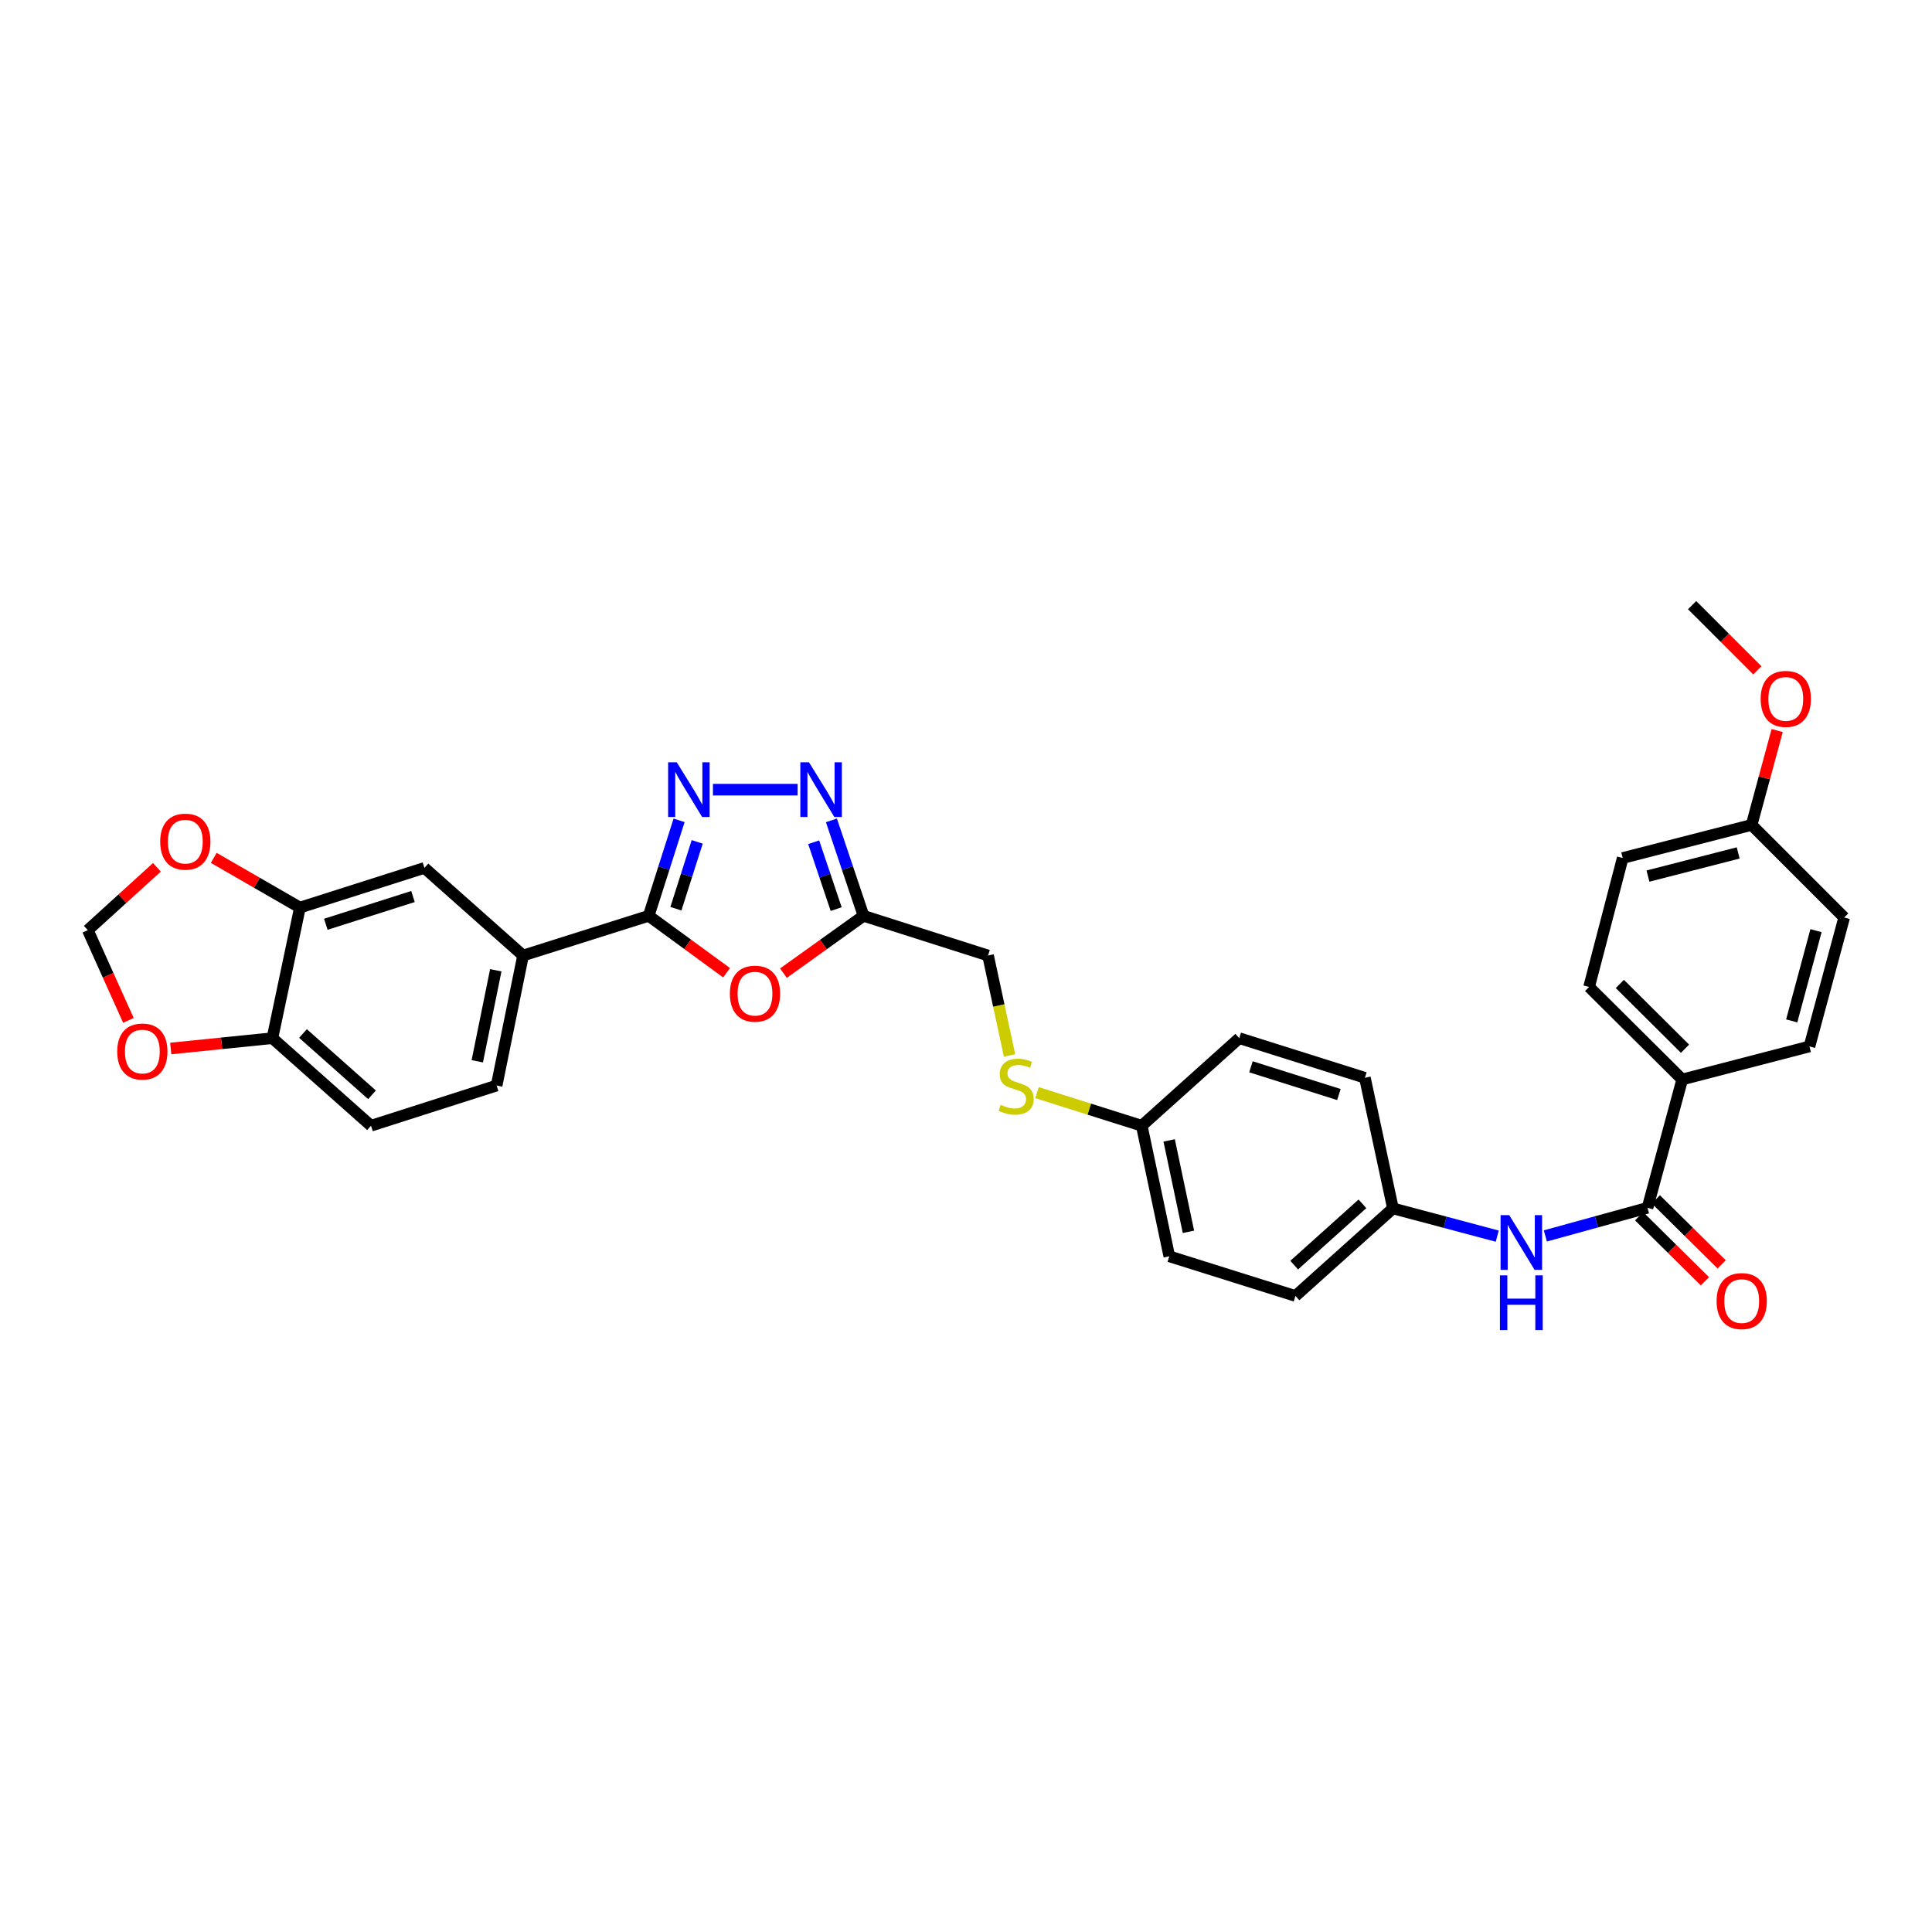 <?xml version='1.0' encoding='iso-8859-1'?>
<svg version='1.1' baseProfile='full'
              xmlns='http://www.w3.org/2000/svg'
                      xmlns:rdkit='http://www.rdkit.org/xml'
                      xmlns:xlink='http://www.w3.org/1999/xlink'
                  xml:space='preserve'
width='1000px' height='1000px' viewBox='0 0 1000 1000'>
<!-- END OF HEADER -->
<rect style='opacity:1.0;fill:#FFFFFF;stroke:none' width='1000' height='1000' x='0' y='0'> </rect>
<path class='bond-0' d='M 351.503,424.606 L 343.628,449.317' style='fill:none;fill-rule:evenodd;stroke:#0000FF;stroke-width:6px;stroke-linecap:butt;stroke-linejoin:miter;stroke-opacity:1' />
<path class='bond-0' d='M 343.628,449.317 L 335.753,474.029' style='fill:none;fill-rule:evenodd;stroke:#000000;stroke-width:6px;stroke-linecap:butt;stroke-linejoin:miter;stroke-opacity:1' />
<path class='bond-0' d='M 360.871,435.757 L 355.359,453.056' style='fill:none;fill-rule:evenodd;stroke:#0000FF;stroke-width:6px;stroke-linecap:butt;stroke-linejoin:miter;stroke-opacity:1' />
<path class='bond-0' d='M 355.359,453.056 L 349.847,470.354' style='fill:none;fill-rule:evenodd;stroke:#000000;stroke-width:6px;stroke-linecap:butt;stroke-linejoin:miter;stroke-opacity:1' />
<path class='bond-2' d='M 369.012,408.732 L 412.857,408.732' style='fill:none;fill-rule:evenodd;stroke:#0000FF;stroke-width:6px;stroke-linecap:butt;stroke-linejoin:miter;stroke-opacity:1' />
<path class='bond-1' d='M 335.753,474.029 L 355.916,488.763' style='fill:none;fill-rule:evenodd;stroke:#000000;stroke-width:6px;stroke-linecap:butt;stroke-linejoin:miter;stroke-opacity:1' />
<path class='bond-1' d='M 355.916,488.763 L 376.078,503.497' style='fill:none;fill-rule:evenodd;stroke:#FF0000;stroke-width:6px;stroke-linecap:butt;stroke-linejoin:miter;stroke-opacity:1' />
<path class='bond-5' d='M 335.753,474.029 L 270.737,494.57' style='fill:none;fill-rule:evenodd;stroke:#000000;stroke-width:6px;stroke-linecap:butt;stroke-linejoin:miter;stroke-opacity:1' />
<path class='bond-32' d='M 405.51,503.7 L 426.235,488.865' style='fill:none;fill-rule:evenodd;stroke:#FF0000;stroke-width:6px;stroke-linecap:butt;stroke-linejoin:miter;stroke-opacity:1' />
<path class='bond-32' d='M 426.235,488.865 L 446.961,474.029' style='fill:none;fill-rule:evenodd;stroke:#000000;stroke-width:6px;stroke-linecap:butt;stroke-linejoin:miter;stroke-opacity:1' />
<path class='bond-3' d='M 430.339,424.615 L 438.65,449.322' style='fill:none;fill-rule:evenodd;stroke:#0000FF;stroke-width:6px;stroke-linecap:butt;stroke-linejoin:miter;stroke-opacity:1' />
<path class='bond-3' d='M 438.65,449.322 L 446.961,474.029' style='fill:none;fill-rule:evenodd;stroke:#000000;stroke-width:6px;stroke-linecap:butt;stroke-linejoin:miter;stroke-opacity:1' />
<path class='bond-3' d='M 421.163,435.952 L 426.98,453.247' style='fill:none;fill-rule:evenodd;stroke:#0000FF;stroke-width:6px;stroke-linecap:butt;stroke-linejoin:miter;stroke-opacity:1' />
<path class='bond-3' d='M 426.98,453.247 L 432.798,470.542' style='fill:none;fill-rule:evenodd;stroke:#000000;stroke-width:6px;stroke-linecap:butt;stroke-linejoin:miter;stroke-opacity:1' />
<path class='bond-17' d='M 446.961,474.029 L 511.409,494.57' style='fill:none;fill-rule:evenodd;stroke:#000000;stroke-width:6px;stroke-linecap:butt;stroke-linejoin:miter;stroke-opacity:1' />
<path class='bond-4' d='M 852.743,625.163 L 826.308,632.437' style='fill:none;fill-rule:evenodd;stroke:#000000;stroke-width:6px;stroke-linecap:butt;stroke-linejoin:miter;stroke-opacity:1' />
<path class='bond-4' d='M 826.308,632.437 L 799.872,639.711' style='fill:none;fill-rule:evenodd;stroke:#0000FF;stroke-width:6px;stroke-linecap:butt;stroke-linejoin:miter;stroke-opacity:1' />
<path class='bond-9' d='M 852.743,625.163 L 870.712,558.731' style='fill:none;fill-rule:evenodd;stroke:#000000;stroke-width:6px;stroke-linecap:butt;stroke-linejoin:miter;stroke-opacity:1' />
<path class='bond-14' d='M 848.415,629.542 L 865.44,646.368' style='fill:none;fill-rule:evenodd;stroke:#000000;stroke-width:6px;stroke-linecap:butt;stroke-linejoin:miter;stroke-opacity:1' />
<path class='bond-14' d='M 865.44,646.368 L 882.465,663.195' style='fill:none;fill-rule:evenodd;stroke:#FF0000;stroke-width:6px;stroke-linecap:butt;stroke-linejoin:miter;stroke-opacity:1' />
<path class='bond-14' d='M 857.07,620.785 L 874.095,637.611' style='fill:none;fill-rule:evenodd;stroke:#000000;stroke-width:6px;stroke-linecap:butt;stroke-linejoin:miter;stroke-opacity:1' />
<path class='bond-14' d='M 874.095,637.611 L 891.12,654.438' style='fill:none;fill-rule:evenodd;stroke:#FF0000;stroke-width:6px;stroke-linecap:butt;stroke-linejoin:miter;stroke-opacity:1' />
<path class='bond-8' d='M 270.737,494.57 L 219.688,449.226' style='fill:none;fill-rule:evenodd;stroke:#000000;stroke-width:6px;stroke-linecap:butt;stroke-linejoin:miter;stroke-opacity:1' />
<path class='bond-15' d='M 270.737,494.57 L 257.05,561.871' style='fill:none;fill-rule:evenodd;stroke:#000000;stroke-width:6px;stroke-linecap:butt;stroke-linejoin:miter;stroke-opacity:1' />
<path class='bond-15' d='M 256.618,502.211 L 247.037,549.322' style='fill:none;fill-rule:evenodd;stroke:#000000;stroke-width:6px;stroke-linecap:butt;stroke-linejoin:miter;stroke-opacity:1' />
<path class='bond-6' d='M 774.98,639.82 L 747.987,632.642' style='fill:none;fill-rule:evenodd;stroke:#0000FF;stroke-width:6px;stroke-linecap:butt;stroke-linejoin:miter;stroke-opacity:1' />
<path class='bond-6' d='M 747.987,632.642 L 720.993,625.464' style='fill:none;fill-rule:evenodd;stroke:#000000;stroke-width:6px;stroke-linecap:butt;stroke-linejoin:miter;stroke-opacity:1' />
<path class='bond-7' d='M 155.24,469.754 L 219.688,449.226' style='fill:none;fill-rule:evenodd;stroke:#000000;stroke-width:6px;stroke-linecap:butt;stroke-linejoin:miter;stroke-opacity:1' />
<path class='bond-7' d='M 168.644,478.406 L 213.758,464.037' style='fill:none;fill-rule:evenodd;stroke:#000000;stroke-width:6px;stroke-linecap:butt;stroke-linejoin:miter;stroke-opacity:1' />
<path class='bond-11' d='M 155.24,469.754 L 132.937,456.894' style='fill:none;fill-rule:evenodd;stroke:#000000;stroke-width:6px;stroke-linecap:butt;stroke-linejoin:miter;stroke-opacity:1' />
<path class='bond-11' d='M 132.937,456.894 L 110.633,444.035' style='fill:none;fill-rule:evenodd;stroke:#FF0000;stroke-width:6px;stroke-linecap:butt;stroke-linejoin:miter;stroke-opacity:1' />
<path class='bond-33' d='M 155.24,469.754 L 140.999,537.356' style='fill:none;fill-rule:evenodd;stroke:#000000;stroke-width:6px;stroke-linecap:butt;stroke-linejoin:miter;stroke-opacity:1' />
<path class='bond-19' d='M 870.712,558.731 L 822.516,510.836' style='fill:none;fill-rule:evenodd;stroke:#000000;stroke-width:6px;stroke-linecap:butt;stroke-linejoin:miter;stroke-opacity:1' />
<path class='bond-19' d='M 872.161,542.814 L 838.424,509.287' style='fill:none;fill-rule:evenodd;stroke:#000000;stroke-width:6px;stroke-linecap:butt;stroke-linejoin:miter;stroke-opacity:1' />
<path class='bond-20' d='M 870.712,558.731 L 936.576,541.631' style='fill:none;fill-rule:evenodd;stroke:#000000;stroke-width:6px;stroke-linecap:butt;stroke-linejoin:miter;stroke-opacity:1' />
<path class='bond-10' d='M 140.999,537.356 L 192.033,582.679' style='fill:none;fill-rule:evenodd;stroke:#000000;stroke-width:6px;stroke-linecap:butt;stroke-linejoin:miter;stroke-opacity:1' />
<path class='bond-10' d='M 156.83,534.948 L 192.554,566.674' style='fill:none;fill-rule:evenodd;stroke:#000000;stroke-width:6px;stroke-linecap:butt;stroke-linejoin:miter;stroke-opacity:1' />
<path class='bond-12' d='M 140.999,537.356 L 114.684,540.027' style='fill:none;fill-rule:evenodd;stroke:#000000;stroke-width:6px;stroke-linecap:butt;stroke-linejoin:miter;stroke-opacity:1' />
<path class='bond-12' d='M 114.684,540.027 L 88.369,542.698' style='fill:none;fill-rule:evenodd;stroke:#FF0000;stroke-width:6px;stroke-linecap:butt;stroke-linejoin:miter;stroke-opacity:1' />
<path class='bond-13' d='M 81.216,448.925 L 63.335,465.184' style='fill:none;fill-rule:evenodd;stroke:#FF0000;stroke-width:6px;stroke-linecap:butt;stroke-linejoin:miter;stroke-opacity:1' />
<path class='bond-13' d='M 63.335,465.184 L 45.455,481.444' style='fill:none;fill-rule:evenodd;stroke:#000000;stroke-width:6px;stroke-linecap:butt;stroke-linejoin:miter;stroke-opacity:1' />
<path class='bond-34' d='M 66.463,528.149 L 55.959,504.796' style='fill:none;fill-rule:evenodd;stroke:#FF0000;stroke-width:6px;stroke-linecap:butt;stroke-linejoin:miter;stroke-opacity:1' />
<path class='bond-34' d='M 55.959,504.796 L 45.455,481.444' style='fill:none;fill-rule:evenodd;stroke:#000000;stroke-width:6px;stroke-linecap:butt;stroke-linejoin:miter;stroke-opacity:1' />
<path class='bond-18' d='M 257.05,561.871 L 192.033,582.679' style='fill:none;fill-rule:evenodd;stroke:#000000;stroke-width:6px;stroke-linecap:butt;stroke-linejoin:miter;stroke-opacity:1' />
<path class='bond-16' d='M 522.541,546.29 L 516.975,520.43' style='fill:none;fill-rule:evenodd;stroke:#CCCC00;stroke-width:6px;stroke-linecap:butt;stroke-linejoin:miter;stroke-opacity:1' />
<path class='bond-16' d='M 516.975,520.43 L 511.409,494.57' style='fill:none;fill-rule:evenodd;stroke:#000000;stroke-width:6px;stroke-linecap:butt;stroke-linejoin:miter;stroke-opacity:1' />
<path class='bond-22' d='M 536.736,565.545 L 563.852,574.112' style='fill:none;fill-rule:evenodd;stroke:#CCCC00;stroke-width:6px;stroke-linecap:butt;stroke-linejoin:miter;stroke-opacity:1' />
<path class='bond-22' d='M 563.852,574.112 L 590.968,582.679' style='fill:none;fill-rule:evenodd;stroke:#000000;stroke-width:6px;stroke-linecap:butt;stroke-linejoin:miter;stroke-opacity:1' />
<path class='bond-25' d='M 822.516,510.836 L 839.91,444.103' style='fill:none;fill-rule:evenodd;stroke:#000000;stroke-width:6px;stroke-linecap:butt;stroke-linejoin:miter;stroke-opacity:1' />
<path class='bond-24' d='M 936.576,541.631 L 954.545,474.898' style='fill:none;fill-rule:evenodd;stroke:#000000;stroke-width:6px;stroke-linecap:butt;stroke-linejoin:miter;stroke-opacity:1' />
<path class='bond-24' d='M 927.383,528.419 L 939.961,481.706' style='fill:none;fill-rule:evenodd;stroke:#000000;stroke-width:6px;stroke-linecap:butt;stroke-linejoin:miter;stroke-opacity:1' />
<path class='bond-21' d='M 720.993,625.464 L 670.526,670.787' style='fill:none;fill-rule:evenodd;stroke:#000000;stroke-width:6px;stroke-linecap:butt;stroke-linejoin:miter;stroke-opacity:1' />
<path class='bond-21' d='M 705.197,623.102 L 669.87,654.828' style='fill:none;fill-rule:evenodd;stroke:#000000;stroke-width:6px;stroke-linecap:butt;stroke-linejoin:miter;stroke-opacity:1' />
<path class='bond-35' d='M 720.993,625.464 L 706.465,557.862' style='fill:none;fill-rule:evenodd;stroke:#000000;stroke-width:6px;stroke-linecap:butt;stroke-linejoin:miter;stroke-opacity:1' />
<path class='bond-28' d='M 590.968,582.679 L 641.435,537.356' style='fill:none;fill-rule:evenodd;stroke:#000000;stroke-width:6px;stroke-linecap:butt;stroke-linejoin:miter;stroke-opacity:1' />
<path class='bond-29' d='M 590.968,582.679 L 605.23,650.267' style='fill:none;fill-rule:evenodd;stroke:#000000;stroke-width:6px;stroke-linecap:butt;stroke-linejoin:miter;stroke-opacity:1' />
<path class='bond-29' d='M 605.154,590.275 L 615.138,637.587' style='fill:none;fill-rule:evenodd;stroke:#000000;stroke-width:6px;stroke-linecap:butt;stroke-linejoin:miter;stroke-opacity:1' />
<path class='bond-23' d='M 906.63,426.982 L 954.545,474.898' style='fill:none;fill-rule:evenodd;stroke:#000000;stroke-width:6px;stroke-linecap:butt;stroke-linejoin:miter;stroke-opacity:1' />
<path class='bond-30' d='M 906.63,426.982 L 913.246,402.553' style='fill:none;fill-rule:evenodd;stroke:#000000;stroke-width:6px;stroke-linecap:butt;stroke-linejoin:miter;stroke-opacity:1' />
<path class='bond-30' d='M 913.246,402.553 L 919.863,378.123' style='fill:none;fill-rule:evenodd;stroke:#FF0000;stroke-width:6px;stroke-linecap:butt;stroke-linejoin:miter;stroke-opacity:1' />
<path class='bond-36' d='M 906.63,426.982 L 839.91,444.103' style='fill:none;fill-rule:evenodd;stroke:#000000;stroke-width:6px;stroke-linecap:butt;stroke-linejoin:miter;stroke-opacity:1' />
<path class='bond-36' d='M 899.682,441.476 L 852.979,453.461' style='fill:none;fill-rule:evenodd;stroke:#000000;stroke-width:6px;stroke-linecap:butt;stroke-linejoin:miter;stroke-opacity:1' />
<path class='bond-26' d='M 706.465,557.862 L 641.435,537.356' style='fill:none;fill-rule:evenodd;stroke:#000000;stroke-width:6px;stroke-linecap:butt;stroke-linejoin:miter;stroke-opacity:1' />
<path class='bond-26' d='M 693.007,566.529 L 647.487,552.174' style='fill:none;fill-rule:evenodd;stroke:#000000;stroke-width:6px;stroke-linecap:butt;stroke-linejoin:miter;stroke-opacity:1' />
<path class='bond-27' d='M 670.526,670.787 L 605.23,650.267' style='fill:none;fill-rule:evenodd;stroke:#000000;stroke-width:6px;stroke-linecap:butt;stroke-linejoin:miter;stroke-opacity:1' />
<path class='bond-31' d='M 909.605,346.968 L 892.72,330.095' style='fill:none;fill-rule:evenodd;stroke:#FF0000;stroke-width:6px;stroke-linecap:butt;stroke-linejoin:miter;stroke-opacity:1' />
<path class='bond-31' d='M 892.72,330.095 L 875.835,313.222' style='fill:none;fill-rule:evenodd;stroke:#000000;stroke-width:6px;stroke-linecap:butt;stroke-linejoin:miter;stroke-opacity:1' />
<path  class='atom-0' d='M 350.301 394.572
L 359.581 409.572
Q 360.501 411.052, 361.981 413.732
Q 363.461 416.412, 363.541 416.572
L 363.541 394.572
L 367.301 394.572
L 367.301 422.892
L 363.421 422.892
L 353.461 406.492
Q 352.301 404.572, 351.061 402.372
Q 349.861 400.172, 349.501 399.492
L 349.501 422.892
L 345.821 422.892
L 345.821 394.572
L 350.301 394.572
' fill='#0000FF'/>
<path  class='atom-2' d='M 377.782 514.322
Q 377.782 507.522, 381.142 503.722
Q 384.502 499.922, 390.782 499.922
Q 397.062 499.922, 400.422 503.722
Q 403.782 507.522, 403.782 514.322
Q 403.782 521.202, 400.382 525.122
Q 396.982 529.002, 390.782 529.002
Q 384.542 529.002, 381.142 525.122
Q 377.782 521.242, 377.782 514.322
M 390.782 525.802
Q 395.102 525.802, 397.422 522.922
Q 399.782 520.002, 399.782 514.322
Q 399.782 508.762, 397.422 505.962
Q 395.102 503.122, 390.782 503.122
Q 386.462 503.122, 384.102 505.922
Q 381.782 508.722, 381.782 514.322
Q 381.782 520.042, 384.102 522.922
Q 386.462 525.802, 390.782 525.802
' fill='#FF0000'/>
<path  class='atom-3' d='M 418.737 394.572
L 428.017 409.572
Q 428.937 411.052, 430.417 413.732
Q 431.897 416.412, 431.977 416.572
L 431.977 394.572
L 435.737 394.572
L 435.737 422.892
L 431.857 422.892
L 421.897 406.492
Q 420.737 404.572, 419.497 402.372
Q 418.297 400.172, 417.937 399.492
L 417.937 422.892
L 414.257 422.892
L 414.257 394.572
L 418.737 394.572
' fill='#0000FF'/>
<path  class='atom-7' d='M 781.179 628.972
L 790.459 643.972
Q 791.379 645.452, 792.859 648.132
Q 794.339 650.812, 794.419 650.972
L 794.419 628.972
L 798.179 628.972
L 798.179 657.292
L 794.299 657.292
L 784.339 640.892
Q 783.179 638.972, 781.939 636.772
Q 780.739 634.572, 780.379 633.892
L 780.379 657.292
L 776.699 657.292
L 776.699 628.972
L 781.179 628.972
' fill='#0000FF'/>
<path  class='atom-7' d='M 776.359 660.124
L 780.199 660.124
L 780.199 672.164
L 794.679 672.164
L 794.679 660.124
L 798.519 660.124
L 798.519 688.444
L 794.679 688.444
L 794.679 675.364
L 780.199 675.364
L 780.199 688.444
L 776.359 688.444
L 776.359 660.124
' fill='#0000FF'/>
<path  class='atom-12' d='M 82.922 435.633
Q 82.922 428.833, 86.282 425.033
Q 89.642 421.233, 95.922 421.233
Q 102.202 421.233, 105.562 425.033
Q 108.922 428.833, 108.922 435.633
Q 108.922 442.513, 105.522 446.433
Q 102.122 450.313, 95.922 450.313
Q 89.682 450.313, 86.282 446.433
Q 82.922 442.553, 82.922 435.633
M 95.922 447.113
Q 100.242 447.113, 102.562 444.233
Q 104.922 441.313, 104.922 435.633
Q 104.922 430.073, 102.562 427.273
Q 100.242 424.433, 95.922 424.433
Q 91.602 424.433, 89.242 427.233
Q 86.922 430.033, 86.922 435.633
Q 86.922 441.353, 89.242 444.233
Q 91.602 447.113, 95.922 447.113
' fill='#FF0000'/>
<path  class='atom-13' d='M 60.677 544.269
Q 60.677 537.469, 64.037 533.669
Q 67.397 529.869, 73.677 529.869
Q 79.957 529.869, 83.317 533.669
Q 86.677 537.469, 86.677 544.269
Q 86.677 551.149, 83.277 555.069
Q 79.877 558.949, 73.677 558.949
Q 67.437 558.949, 64.037 555.069
Q 60.677 551.189, 60.677 544.269
M 73.677 555.749
Q 77.997 555.749, 80.317 552.869
Q 82.677 549.949, 82.677 544.269
Q 82.677 538.709, 80.317 535.909
Q 77.997 533.069, 73.677 533.069
Q 69.357 533.069, 66.997 535.869
Q 64.677 538.669, 64.677 544.269
Q 64.677 549.989, 66.997 552.869
Q 69.357 555.749, 73.677 555.749
' fill='#FF0000'/>
<path  class='atom-15' d='M 888.506 673.439
Q 888.506 666.639, 891.866 662.839
Q 895.226 659.039, 901.506 659.039
Q 907.786 659.039, 911.146 662.839
Q 914.506 666.639, 914.506 673.439
Q 914.506 680.319, 911.106 684.239
Q 907.706 688.119, 901.506 688.119
Q 895.266 688.119, 891.866 684.239
Q 888.506 680.359, 888.506 673.439
M 901.506 684.919
Q 905.826 684.919, 908.146 682.039
Q 910.506 679.119, 910.506 673.439
Q 910.506 667.879, 908.146 665.079
Q 905.826 662.239, 901.506 662.239
Q 897.186 662.239, 894.826 665.039
Q 892.506 667.839, 892.506 673.439
Q 892.506 679.159, 894.826 682.039
Q 897.186 684.919, 901.506 684.919
' fill='#FF0000'/>
<path  class='atom-17' d='M 517.952 571.858
Q 518.272 571.978, 519.592 572.538
Q 520.912 573.098, 522.352 573.458
Q 523.832 573.778, 525.272 573.778
Q 527.952 573.778, 529.512 572.498
Q 531.072 571.178, 531.072 568.898
Q 531.072 567.338, 530.272 566.378
Q 529.512 565.418, 528.312 564.898
Q 527.112 564.378, 525.112 563.778
Q 522.592 563.018, 521.072 562.298
Q 519.592 561.578, 518.512 560.058
Q 517.472 558.538, 517.472 555.978
Q 517.472 552.418, 519.872 550.218
Q 522.312 548.018, 527.112 548.018
Q 530.392 548.018, 534.112 549.578
L 533.192 552.658
Q 529.792 551.258, 527.232 551.258
Q 524.472 551.258, 522.952 552.418
Q 521.432 553.538, 521.472 555.498
Q 521.472 557.018, 522.232 557.938
Q 523.032 558.858, 524.152 559.378
Q 525.312 559.898, 527.232 560.498
Q 529.792 561.298, 531.312 562.098
Q 532.832 562.898, 533.912 564.538
Q 535.032 566.138, 535.032 568.898
Q 535.032 572.818, 532.392 574.938
Q 529.792 577.018, 525.432 577.018
Q 522.912 577.018, 520.992 576.458
Q 519.112 575.938, 516.872 575.018
L 517.952 571.858
' fill='#CCCC00'/>
<path  class='atom-31' d='M 911.319 361.752
Q 911.319 354.952, 914.679 351.152
Q 918.039 347.352, 924.319 347.352
Q 930.599 347.352, 933.959 351.152
Q 937.319 354.952, 937.319 361.752
Q 937.319 368.632, 933.919 372.552
Q 930.519 376.432, 924.319 376.432
Q 918.079 376.432, 914.679 372.552
Q 911.319 368.672, 911.319 361.752
M 924.319 373.232
Q 928.639 373.232, 930.959 370.352
Q 933.319 367.432, 933.319 361.752
Q 933.319 356.192, 930.959 353.392
Q 928.639 350.552, 924.319 350.552
Q 919.999 350.552, 917.639 353.352
Q 915.319 356.152, 915.319 361.752
Q 915.319 367.472, 917.639 370.352
Q 919.999 373.232, 924.319 373.232
' fill='#FF0000'/>
</svg>
